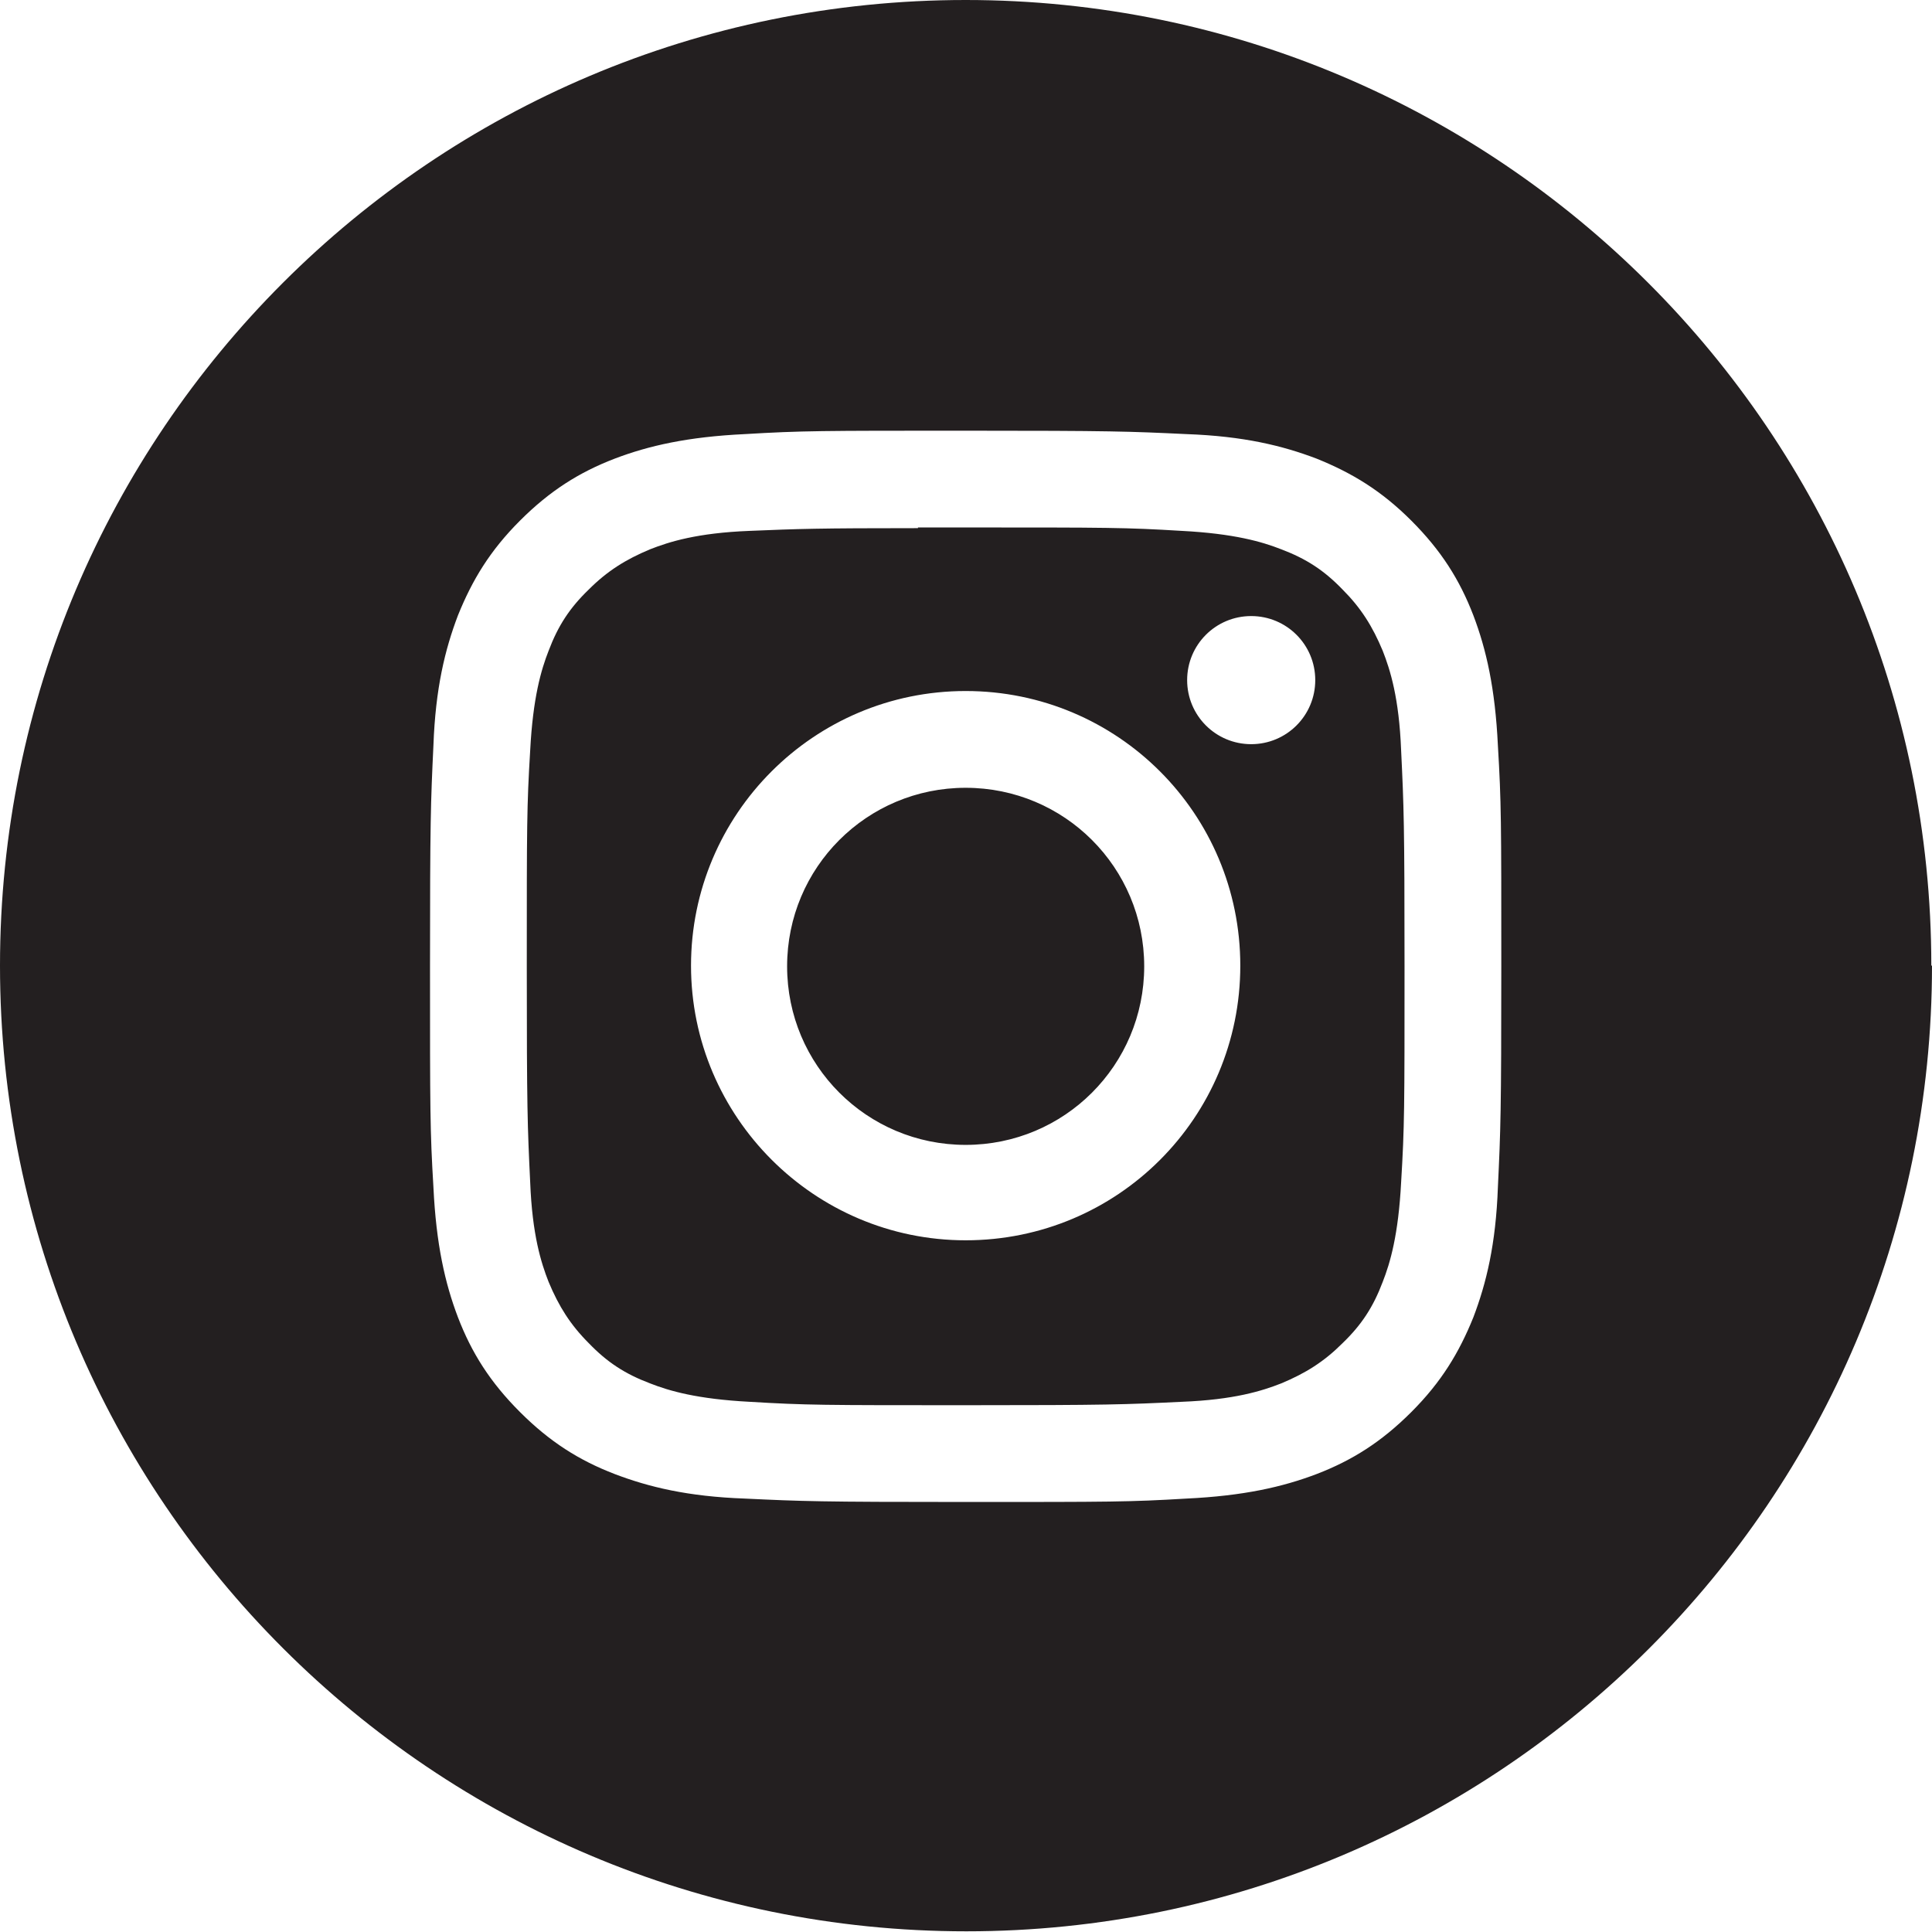 <?xml version="1.0" encoding="UTF-8"?>
<svg id="Ebene_1" xmlns="http://www.w3.org/2000/svg" version="1.1" viewBox="0 0 283.5 283.5">
  <!-- Generator: Adobe Illustrator 29.1.0, SVG Export Plug-In . SVG Version: 2.1.0 Build 142)  -->
  <defs>
    <style>
      .st0 {
        fill: #231f20;
      }
    </style>
  </defs>
  <path class="st0" d="M141.7,63.2c-21.3,0-24,0-32.4.5-8.4.4-14.1,1.7-19.1,3.6-5.2,2-9.5,4.7-13.9,9.1-4.4,4.4-7,8.7-9.1,13.9-1.9,5-3.3,10.7-3.6,19.1-.4,8.4-.5,11.1-.5,32.4s0,24,.5,32.4c.4,8.4,1.7,14.1,3.6,19.1,2,5.2,4.7,9.5,9.1,13.9,4.4,4.4,8.7,7.1,13.9,9.1,5,1.9,10.7,3.3,19.1,3.6,8.4.4,11,.5,32.4.5s24,0,32.4-.5c8.4-.4,14.1-1.7,19.1-3.6,5.2-2,9.5-4.7,13.9-9.1,4.4-4.4,7-8.7,9.1-13.9,1.9-5,3.3-10.7,3.6-19.1.4-8.4.5-11,.5-32.4s0-24-.5-32.4c-.4-8.4-1.7-14.1-3.6-19.1-2-5.2-4.7-9.5-9.1-13.9-4.4-4.4-8.7-7-13.9-9.1-5-1.9-10.7-3.3-19.1-3.6-8.4-.4-11-.5-32.4-.5h0ZM134.7,77.4c2.1,0,4.4,0,7,0,21,0,23.4,0,31.7.5,7.7.4,11.8,1.6,14.6,2.7,3.7,1.4,6.3,3.1,9,5.9,2.7,2.7,4.4,5.4,5.9,9,1.1,2.8,2.4,6.9,2.7,14.6.4,8.3.5,10.8.5,31.7s0,23.4-.5,31.7c-.4,7.7-1.6,11.8-2.7,14.6-1.4,3.7-3.1,6.3-5.9,9-2.7,2.7-5.4,4.4-9,5.9-2.8,1.1-6.9,2.4-14.6,2.7-8.3.4-10.8.5-31.7.5s-23.4,0-31.7-.5c-7.7-.4-11.8-1.6-14.6-2.7-3.7-1.4-6.3-3.1-9-5.9-2.7-2.7-4.4-5.4-5.9-9-1.1-2.8-2.4-6.9-2.7-14.6-.4-8.3-.5-10.8-.5-31.7s0-23.4.5-31.7c.4-7.7,1.6-11.8,2.7-14.6,1.4-3.7,3.1-6.3,5.9-9,2.7-2.7,5.4-4.4,9-5.9,2.8-1.1,6.9-2.4,14.6-2.7,7.2-.3,10-.4,24.7-.4h0ZM183.6,90.4c-5.2,0-9.4,4.2-9.4,9.4,0,5.2,4.2,9.4,9.4,9.4s9.4-4.2,9.4-9.4h0c0-5.2-4.2-9.4-9.4-9.4h0ZM141.7,101.4c-22.3,0-40.3,18.1-40.3,40.3s18.1,40.3,40.3,40.3c22.3,0,40.3-18,40.3-40.3s-18-40.3-40.3-40.3h0ZM141.7,115.6c14.5,0,26.2,11.7,26.2,26.2s-11.7,26.2-26.2,26.2-26.2-11.7-26.2-26.2,11.7-26.2,26.2-26.2ZM283.5,141.7c0,78.3-63.5,141.7-141.7,141.7S0,220,0,141.7,63.5,0,141.7,0s141.7,63.5,141.7,141.7Z"/>
</svg>
